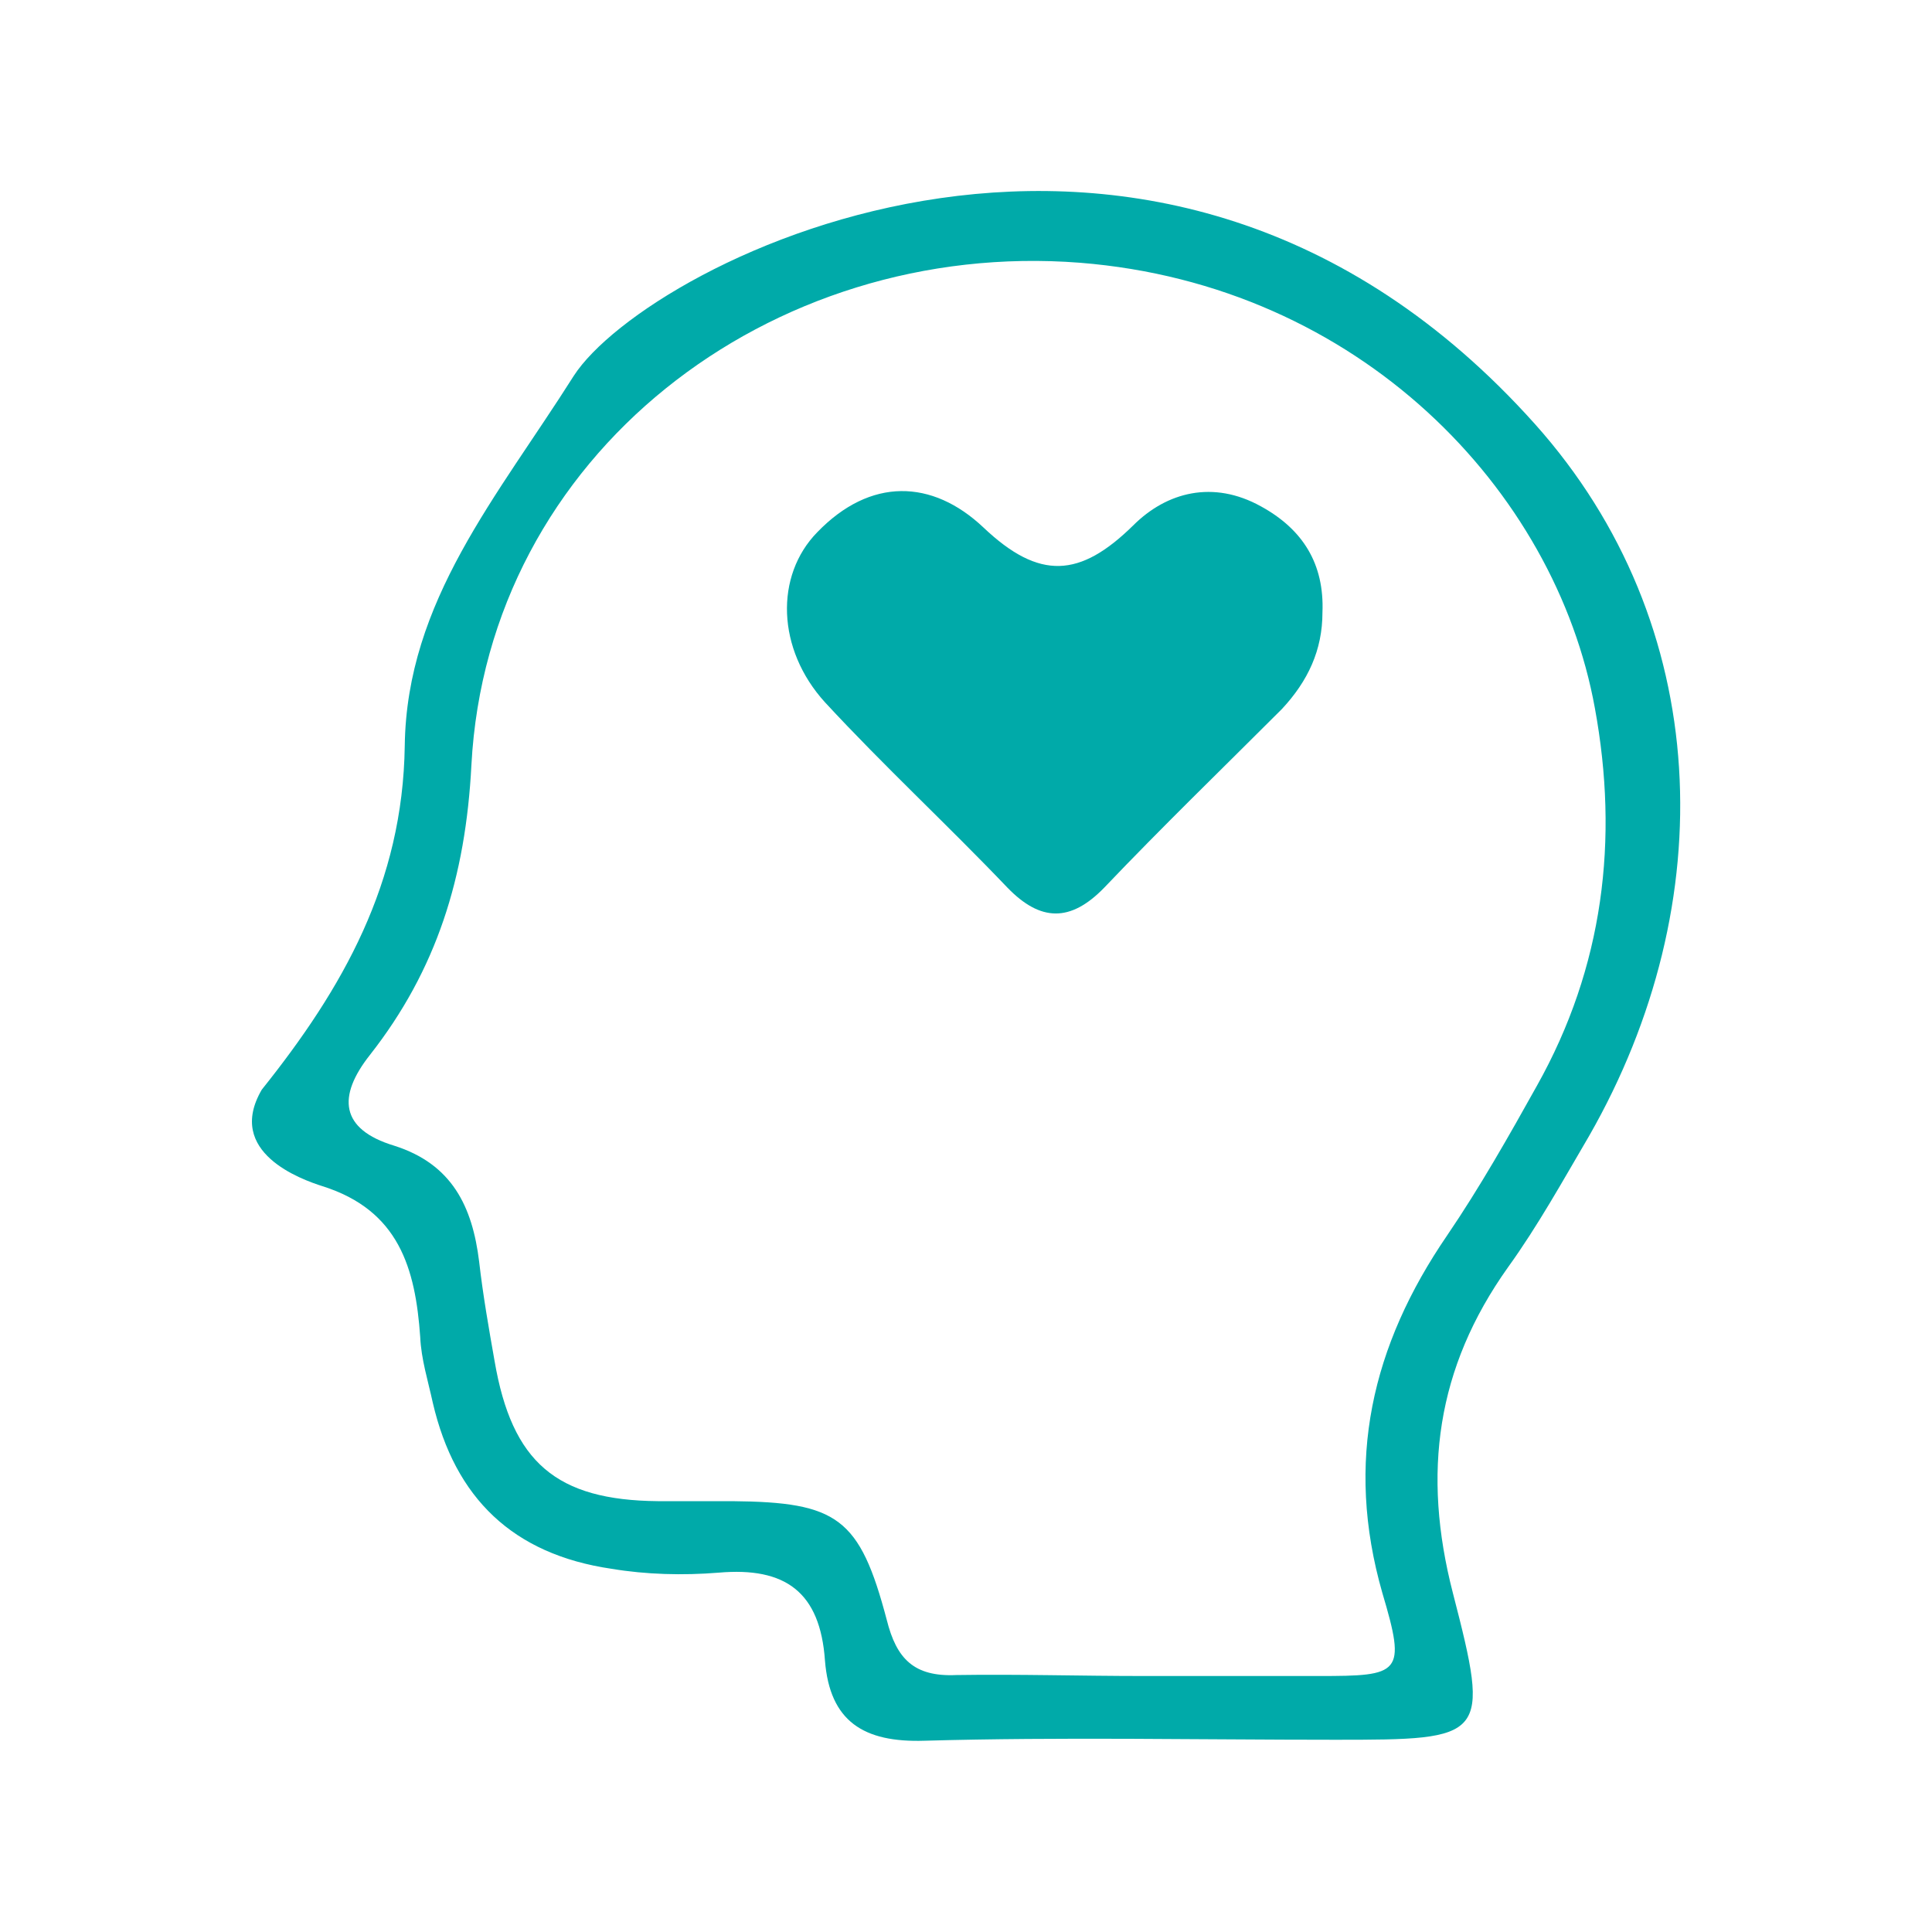 <svg xmlns="http://www.w3.org/2000/svg" xmlns:xlink="http://www.w3.org/1999/xlink" id="Layer_1" x="0px" y="0px" viewBox="0 0 200 200" style="enable-background:new 0 0 200 200;" xml:space="preserve"><style type="text/css"> .st0{fill:#00AAA9;}</style><g id="_x32_eJlfr.tif"> <g> <path class="st0" d="M158.9,43.9c18.5,20.7,19.4,49.6,5.6,73.7c-2.7,4.6-5.3,9.3-8.4,13.6c-7.4,10.4-8.9,21.3-5.7,33.7 c3.9,15.1,3.5,15.2-12.2,15.2c-14.2,0-28.3-0.3-42.5,0.1c-6.3,0.2-9.8-2-10.3-8.3c-0.5-7.1-4.1-9.7-11-9.1 c-3.7,0.3-7.5,0.2-11.1-0.4c-10.2-1.5-16.2-7.3-18.5-17.2c-0.5-2.3-1.2-4.5-1.3-6.8c-0.5-7.1-2.2-13.1-10.1-15.6 c-2.2-0.7-10.1-3.5-6.3-10c8.4-10.5,14.6-21.4,14.8-35.6c0.2-15,9.6-25.8,17.5-38.3C67.1,27,119.7,0.1,158.9,43.9z M118.4,173.5 c6,0,12.1,0,18.1,0c8.5,0,9.1-0.2,6.6-8.6c-3.9-13.6-1.1-25.6,6.7-37c3.4-5,6.4-10.3,9.3-15.5c6.9-12.3,8.5-25.5,6-39.1 c-4.1-22.6-24.4-43.8-53.3-46.1c-32.1-2.5-61.3,19.9-63,52c-0.6,11.6-3.6,21.2-10.5,30c-3.4,4.3-3.1,7.7,2.5,9.4 c6,1.9,8.1,6.3,8.8,12c0.4,3.5,1,6.9,1.6,10.3c1.8,10.5,6.4,14.4,16.9,14.5c2.6,0,5.1,0,7.7,0c10.9,0.1,13.2,1.7,16,12.3 c1,4,2.8,5.9,7.2,5.7C105.4,173.3,111.9,173.5,118.4,173.5z"></path> <path class="st0" d="M136.9,63.4c0.2-5-2-8.6-6.4-11c-4.9-2.7-9.7-1.5-13.2,2c-5.5,5.4-9.7,5.7-15.5,0.2c-5.3-5-11.7-5.2-17.2,0.5 c-4.4,4.5-4.2,12.1,0.8,17.6c6.1,6.6,12.7,12.7,18.9,19.2c3.4,3.5,6.5,3.6,10,0c6-6.3,12.3-12.4,18.4-18.5 C135.4,70.5,136.9,67.3,136.9,63.4z"></path> </g></g></svg>
